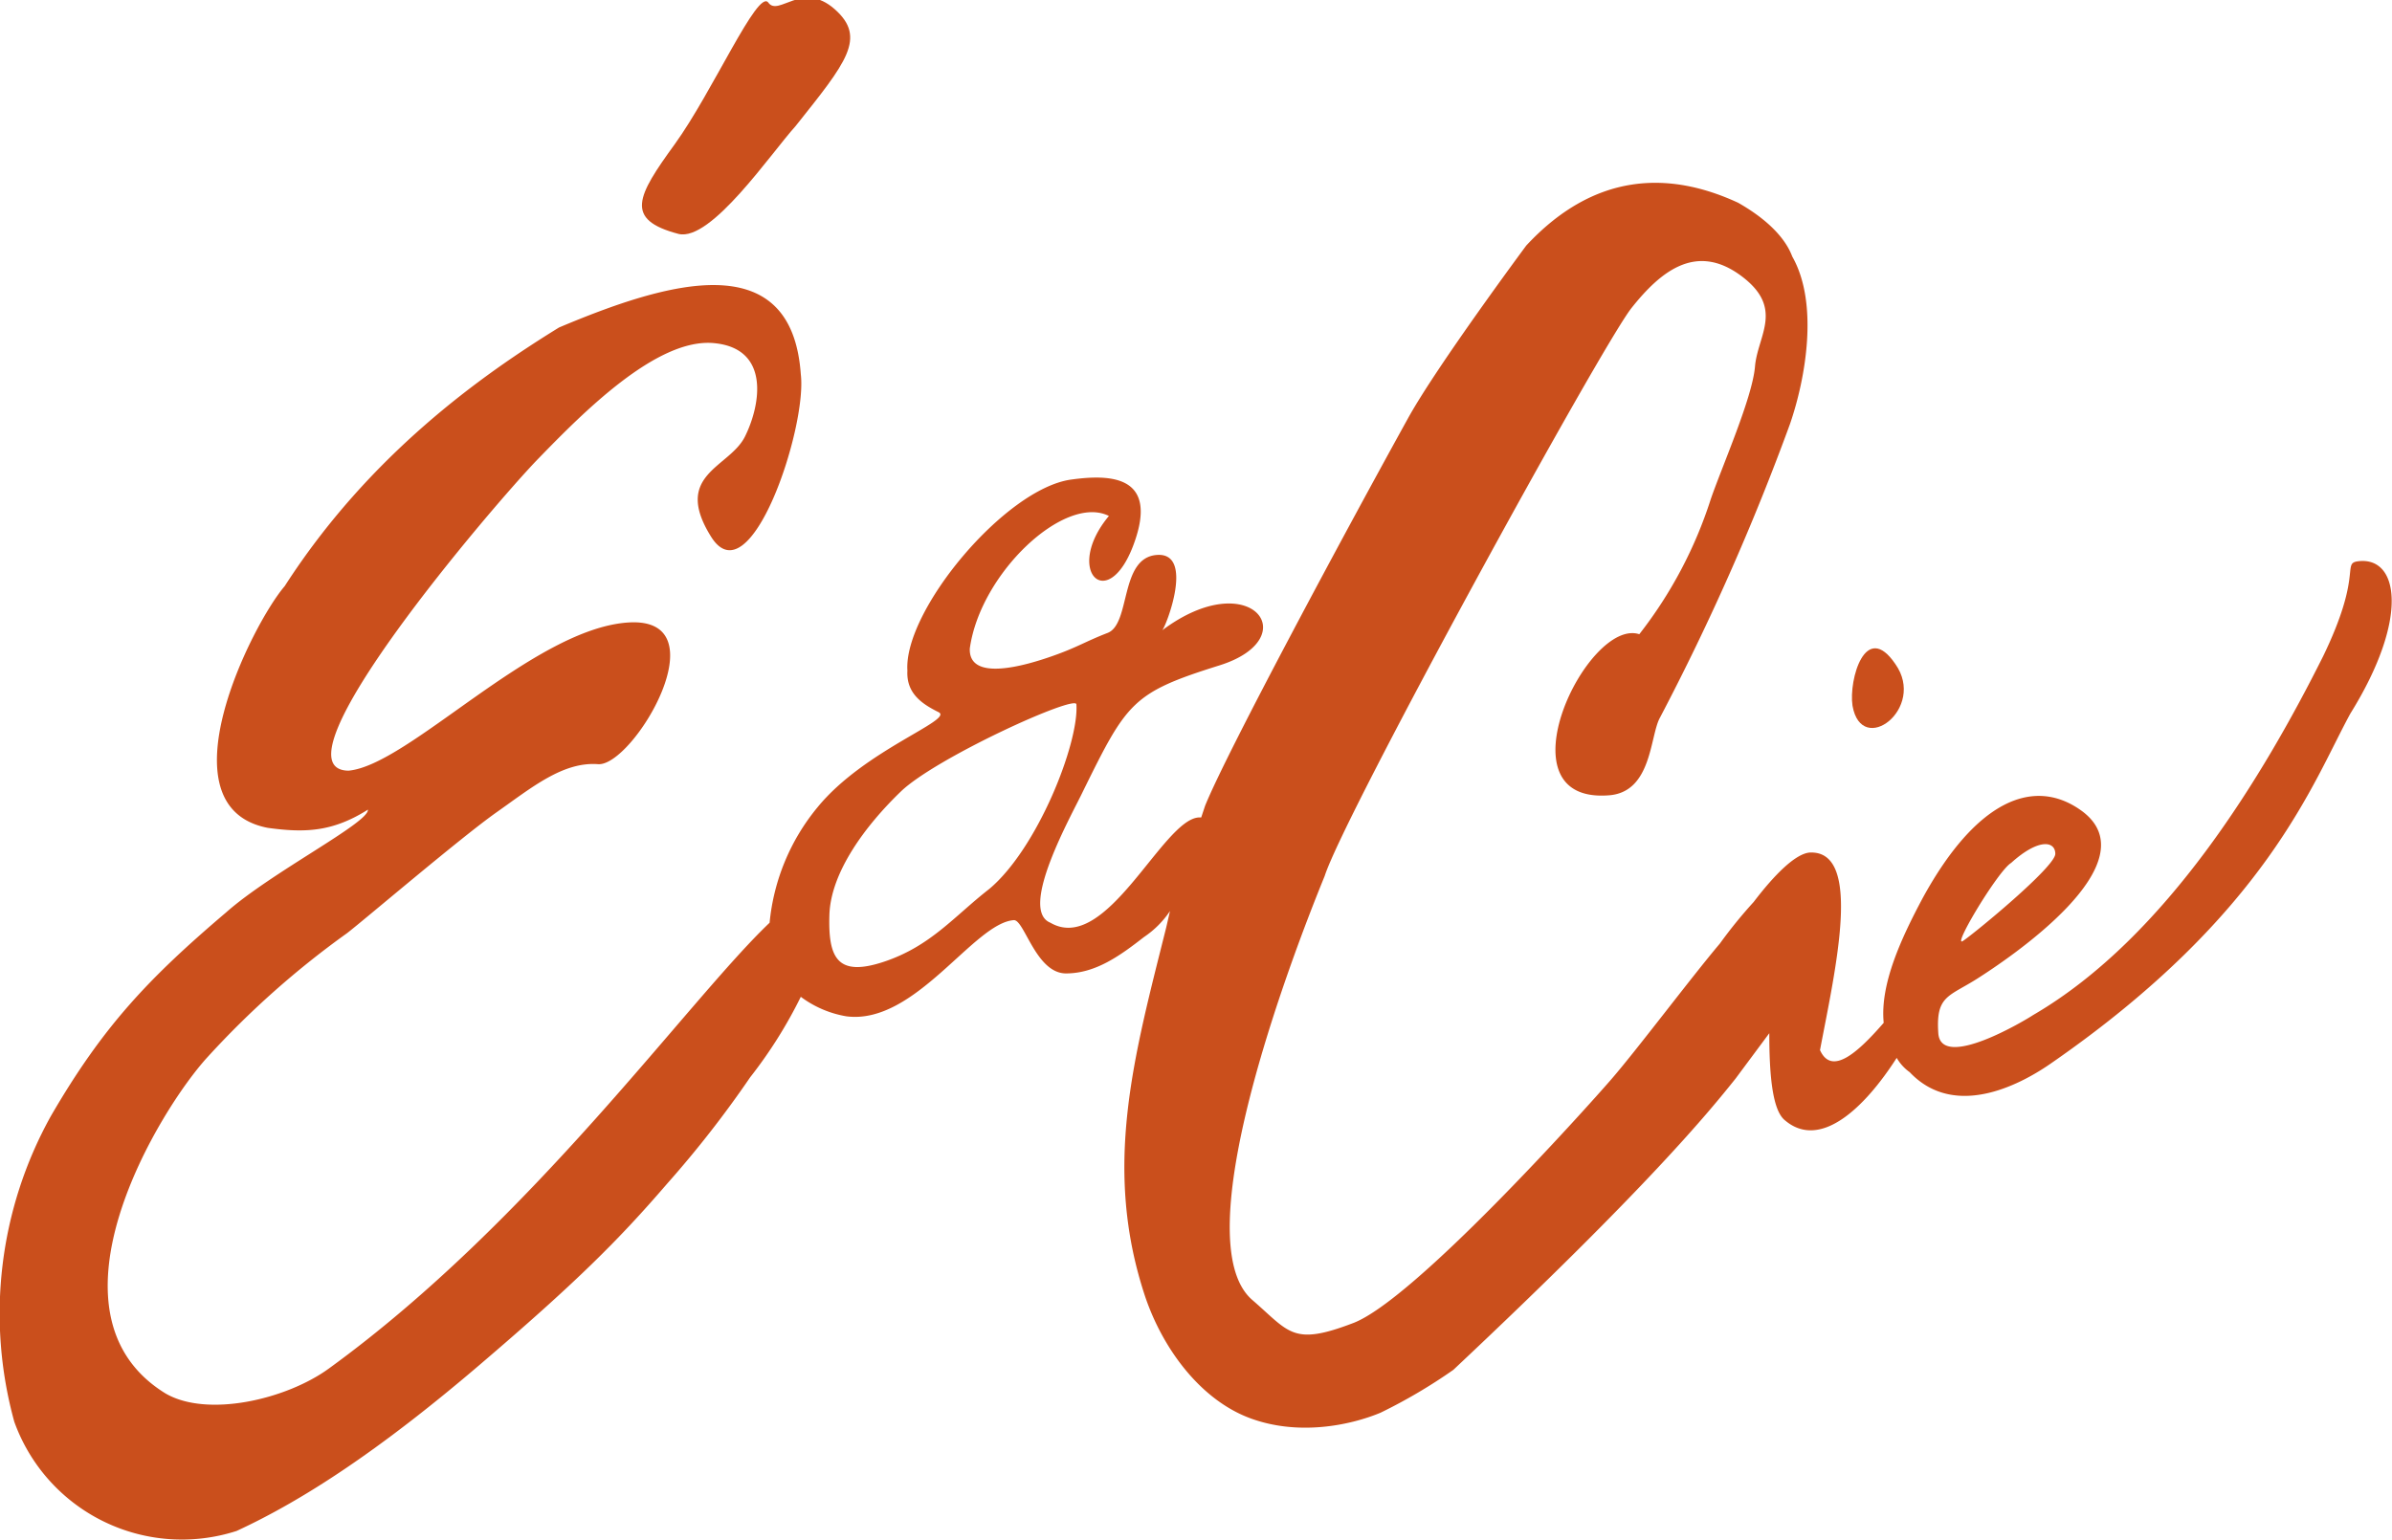 <svg xmlns="http://www.w3.org/2000/svg" id="Calque_1" data-name="Calque 1" viewBox="0 0 184 118.5"><title>favicon_ebene-et-compagnie</title><path d="M60.2,58.8c2.5.6,7.1-6.2,9-8.3,3.9-4.9,5.5-6.8,3-9s-4.3.6-5.1-.5-4.3,6.9-7.2,10.9-3.9,5.8.3,6.9" transform="translate(-8 -40.8)" style="fill:#ca4f1c"></path><path d="M153.8,91.9c-2.3-3.4-3.6,1.2-3.3,3.2.7,4,5.7.2,3.3-3.2" transform="translate(-8 -40.8)" style="fill:#ca4f1c"></path><path d="M189.3,84c-1.1.2.4,1.1-2.6,7.3-4.5,9-12,21.6-22.3,27.6-.6.4-7.1,4.3-7.3,1.4s.8-2.8,3-4.2,13.7-9,7.9-13c-3.6-2.5-8-.7-12.1,6.8-1.6,3-3.3,6.6-3,9.6-2,2.3-4,4.1-4.9,2.1,1.2-6.3,3.3-15.4-.8-15.2-1.1.1-2.7,1.7-4.3,3.8a36.4,36.4,0,0,0-2.6,3.2c-2.2,2.6-6.4,8.2-8.4,10.5s-15.1,16.9-19.8,18.7-4.9.7-7.8-1.8c-5.2-4.6,2.9-26,5.6-32.6,1.5-4.7,21.3-40.8,23.6-43.7s5-5,8.4-2.5,1.3,4.6,1.1,7-2.5,7.6-3.4,10.2a33.4,33.4,0,0,1-5.5,10.4c-4-1.3-10.9,13-2.4,12.4,3.4-.2,3.2-4.6,4-6a185.5,185.5,0,0,0,10-22.6c1.2-3.5,2.2-9.2.2-12.8-.1-.1-.5-2.1-4.2-4.2-5.4-2.5-11.1-2.3-16.3,3.3,0,0-6.9,9.3-9.1,13.3-4.7,8.5-13.9,25.6-15.6,29.8l-.3.9h-.2c-2.8.2-7.1,10.6-11.4,8.1-2.5-1,1.7-8.4,2.5-10.1,3.4-6.9,3.8-7.6,10.5-9.7s2.4-7.8-4.4-2.7c.3-.3,2.5-6-.4-5.8s-2,5.3-3.8,6-2.3,1.1-4.3,1.8-6.4,2-6.3-.6c.8-5.8,7.3-11.9,10.7-10.2-3.5,4.2-.1,7.6,1.9,2.2s-1.9-5.4-4.8-5c-5.1.7-12.9,10.1-12.6,14.7-.1,1.8,1.2,2.6,2.4,3.2s-5.7,2.9-9.3,7.3a16.4,16.4,0,0,0-3.7,8.9c-6.3,6-18.2,22.9-33.9,34.3-3.3,2.4-9.4,3.8-12.6,1.9-10-6.2-.4-21.9,3.3-25.9a68.2,68.2,0,0,1,10.7-9.5c1.3-1,8.8-7.4,11.5-9.3s5.1-3.9,7.8-3.7,9.6-11.4,2.3-10.9-16.9,11-21.5,11.4c-6.2-.1,11.2-20.5,14.6-24s9.1-9.3,13.5-8.9,3.6,4.8,2.4,7.2-5.6,2.9-2.6,7.7,7.4-8.4,6.9-12.5c-.7-10-10.3-7.1-18.6-3.6-6,3.7-14.6,9.8-21.1,19.9-2.5,2.9-9.6,17-1.3,18.6,2.9.4,5,.3,7.7-1.4.1,1-7.4,4.8-10.9,7.9-6,5.1-9.5,8.8-13.5,15.7a31.3,31.3,0,0,0-2.8,23.5,13.7,13.7,0,0,0,17.1,8.4c5.2-2.4,11.1-6.3,18.6-12.7s10.8-9.7,14.5-14a82.2,82.2,0,0,0,6.4-8.2,35.3,35.3,0,0,0,3.9-6.2,8.1,8.1,0,0,0,3.5,1.5c5.3.7,9.8-7.2,12.9-7.4.8,0,1.7,4.1,4,4.1s4.2-1.4,6-2.8a7.3,7.3,0,0,0,2-2l-.3,1.3c-2.5,10-4.9,18.5-1.6,28.4,1.4,4.1,4.3,7.9,8,9.3s7.7.6,10.1-.4a40.9,40.9,0,0,0,5.6-3.3c15-14.1,19.7-19.9,21.7-22.4l2.6-3.5c0,3,.2,5.9,1.2,6.7,2.7,2.3,6.1-.9,8.6-4.8a3.5,3.5,0,0,0,1,1.1c3.6,3.8,8.9.7,10.9-.7,16.6-11.5,20.1-21.6,23-26.9,4.6-7.4,3.7-12.2.5-11.7M84.1,109.2c-2.7,2.1-4.5,4.4-8.1,5.6s-4.3-.3-4.2-3.6,2.8-6.9,5.5-9.5S90.8,94.2,90.8,95c.2,3-3,11.1-6.7,14.2m78.6-2c2.1-1.9,3.4-1.7,3.4-.7s-6.2,6.1-7.1,6.7,2.7-5.4,3.7-6" transform="translate(-8 -40.8)" style="fill:#ca4f1c"></path></svg>